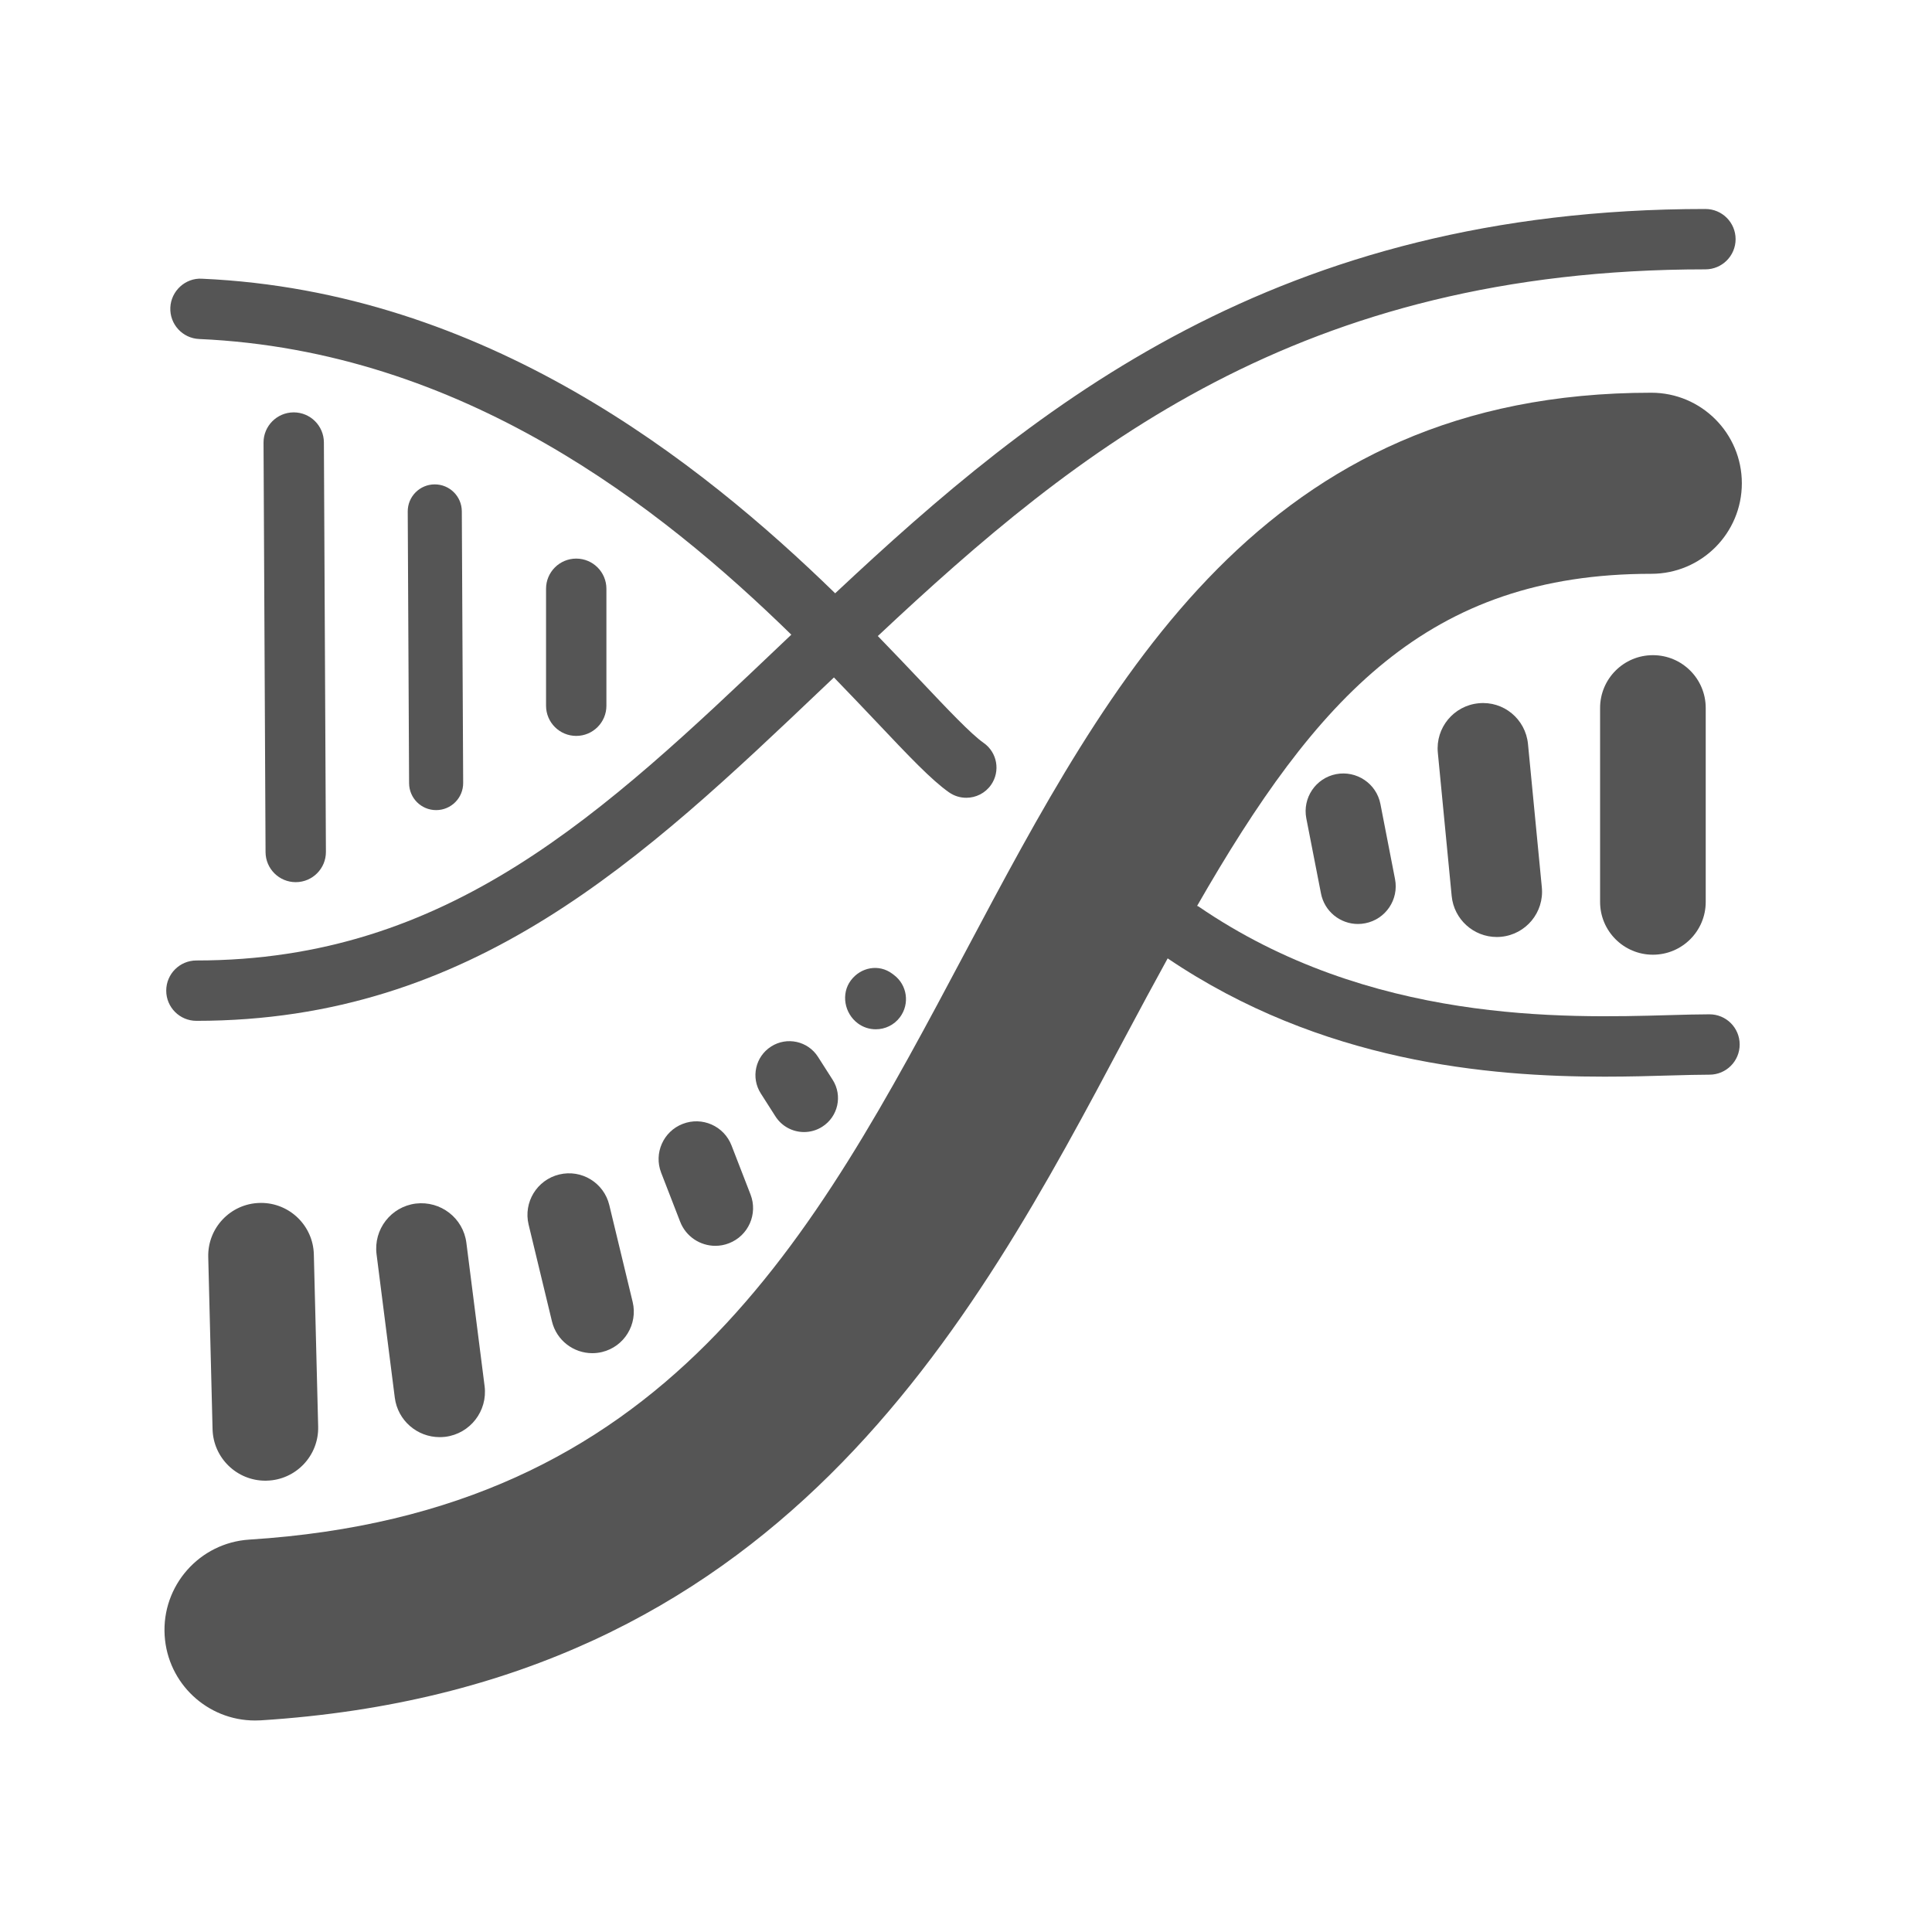 <?xml version="1.0" encoding="UTF-8" standalone="no"?>
<svg
   xmlns:dc="http://purl.org/dc/elements/1.1/"
   xmlns:cc="http://creativecommons.org/ns#"
   xmlns:rdf="http://www.w3.org/1999/02/22-rdf-syntax-ns#"
   xmlns:svg="http://www.w3.org/2000/svg"
   xmlns="http://www.w3.org/2000/svg"
   viewBox="0 0 85.333 85.333"
   height="85.333"
   width="85.333"
   xml:space="preserve"
   id="svg2"
   version="1.1"><defs
     id="defs6"><clipPath
       id="clipPath18"
       clipPathUnits="userSpaceOnUse"><path
         id="path16"
         d="M 0,64 H 64 V 0 H 0 Z" /></clipPath></defs><g
     transform="matrix(1.333,0,0,-1.333,0,85.333)"
     id="g10"><g
       id="g12"><g
         clip-path="url(#clipPath18)"
         id="g14"><g
           transform="translate(56.643,30.407)"
           id="g20"><path
             id="path22"
             style="fill:#555555;fill-opacity:1;fill-rule:nonzero;stroke:none"
             d="m 0,0 c -0.383,0 -0.832,-0.013 -1.338,-0.027 -3.467,-0.098 -9.924,-0.285 -15.596,3.602 -0.013,0.009 -0.029,0.01 -0.043,0.018 3.965,6.907 7.65,11.003 15.049,11.003 1.657,0 3,1.342 3,3 0,1.657 -1.343,3 -3,3 -12.885,0 -17.879,-9.401 -22.708,-18.492 -5.091,-9.583 -9.9,-18.634 -23.745,-19.509 -1.654,-0.105 -2.91,-1.53 -2.806,-3.184 0.101,-1.589 1.421,-2.81 2.992,-2.81 0.063,0 0.128,0.002 0.192,0.005 17.193,1.087 23.554,13.061 28.665,22.683 0.474,0.892 0.932,1.739 1.385,2.564 5.098,-3.445 10.631,-3.919 14.474,-3.919 0.816,0 1.555,0.021 2.199,0.04 C -0.796,-2.013 -0.366,-2 0,-2 c 0.553,0 1,0.447 1,1 0,0.553 -0.447,1 -1,1" /></g><g
           transform="translate(53.018,40.557)"
           id="g24"><path
             id="path26"
             style="fill:#555555;fill-opacity:1;fill-rule:nonzero;stroke:none"
             d="m 0,0 v -6.425 c 0,-0.967 0.784,-1.75 1.75,-1.75 0.967,0 1.75,0.783 1.75,1.75 V 0 C 3.5,0.967 2.717,1.75 1.75,1.75 0.784,1.75 0,0.967 0,0" /></g><g
           transform="translate(48.991,40.713)"
           id="g28"><path
             id="path30"
             style="fill:#555555;fill-opacity:1;fill-rule:nonzero;stroke:none"
             d="m 0,0 c -0.824,-0.08 -1.429,-0.812 -1.349,-1.638 l 0.459,-4.751 c 0.077,-0.775 0.729,-1.355 1.493,-1.355 0.047,0 0.096,0.002 0.146,0.007 0.824,0.08 1.428,0.812 1.348,1.637 L 1.638,-1.349 C 1.558,-0.524 0.829,0.084 0,0" /></g><g
           transform="translate(44.272,38.365)"
           id="g32"><path
             id="path34"
             style="fill:#555555;fill-opacity:1;fill-rule:nonzero;stroke:none"
             d="m 0,0 c -0.678,-0.132 -1.119,-0.788 -0.988,-1.466 l 0.486,-2.488 c 0.116,-0.597 0.639,-1.011 1.225,-1.011 0.08,0 0.16,0.008 0.241,0.024 0.678,0.131 1.12,0.788 0.987,1.465 L 1.467,-0.987 C 1.334,-0.31 0.676,0.129 0,0" /></g><g
           transform="translate(8.65,24.158)"
           id="g36"><path
             id="path38"
             style="fill:#555555;fill-opacity:1;fill-rule:nonzero;stroke:none"
             d="m 0,0 c -0.015,0 -0.03,0 -0.045,-0.001 -0.966,-0.023 -1.73,-0.827 -1.705,-1.793 l 0.143,-5.704 c 0.024,-0.951 0.803,-1.706 1.749,-1.706 0.015,0 0.03,0 0.045,0.001 0.966,0.023 1.73,0.827 1.705,1.793 L 1.749,-1.706 C 1.725,-0.755 0.946,0 0,0" /></g><g
           transform="translate(13.776,24.136)"
           id="g40"><path
             id="path42"
             style="fill:#555555;fill-opacity:1;fill-rule:nonzero;stroke:none"
             d="m 0,0 c -0.822,-0.104 -1.403,-0.855 -1.299,-1.678 l 0.604,-4.751 c 0.096,-0.758 0.742,-1.31 1.486,-1.31 0.063,0 0.127,0.004 0.191,0.011 0.822,0.105 1.403,0.856 1.299,1.678 L 1.677,-1.299 C 1.572,-0.478 0.822,0.099 0,0" /></g><g
           transform="translate(18.53,25.1)"
           id="g44"><path
             id="path46"
             style="fill:#555555;fill-opacity:1;fill-rule:nonzero;stroke:none"
             d="m 0,0 c -0.738,-0.178 -1.192,-0.921 -1.015,-1.659 l 0.774,-3.209 c 0.152,-0.63 0.715,-1.053 1.336,-1.053 0.106,0 0.215,0.012 0.323,0.038 0.738,0.178 1.192,0.921 1.015,1.659 L 1.659,-1.015 C 1.481,-0.276 0.741,0.179 0,0" /></g><g
           transform="translate(22.621,26.776)"
           id="g48"><path
             id="path50"
             style="fill:#555555;fill-opacity:1;fill-rule:nonzero;stroke:none"
             d="m 0,0 c -0.644,-0.249 -0.963,-0.973 -0.714,-1.617 l 0.63,-1.625 c 0.192,-0.495 0.665,-0.798 1.166,-0.798 0.15,0 0.303,0.027 0.451,0.085 0.644,0.249 0.964,0.973 0.714,1.617 l -0.63,1.625 C 1.367,-0.069 0.644,0.251 0,0" /></g><g
           transform="translate(25.551,29.34)"
           id="g52"><path
             id="path54"
             style="fill:#555555;fill-opacity:1;fill-rule:nonzero;stroke:none"
             d="m 0,0 c -0.524,-0.334 -0.678,-1.029 -0.343,-1.554 l 0.485,-0.76 c 0.214,-0.336 0.578,-0.52 0.949,-0.52 0.207,0 0.417,0.057 0.604,0.177 0.524,0.334 0.678,1.029 0.344,1.553 L 1.553,-0.343 C 1.22,0.181 0.523,0.335 0,0" /></g><g
           transform="translate(28.191,31.529)"
           id="g56"><path
             id="path58"
             style="fill:#555555;fill-opacity:1;fill-rule:nonzero;stroke:none"
             d="m 0,0 c -0.33,-0.443 -0.212,-1.09 0.231,-1.42 0.179,-0.134 0.389,-0.198 0.597,-0.198 0.305,0 0.606,0.139 0.802,0.402 0.33,0.443 0.239,1.07 -0.204,1.4 L 1.373,0.224 C 0.93,0.554 0.33,0.441 0,0" /></g><g
           transform="translate(20.093,40.632)"
           id="g60"><path
             id="path62"
             style="fill:#555555;fill-opacity:1;fill-rule:nonzero;stroke:none"
             d="m 0,0 v 3.875 c 0,0.553 -0.448,1 -1,1 -0.552,0 -1,-0.447 -1,-1 V 0 c 0,-0.553 0.448,-1 1,-1 0.552,0 1,0.447 1,1" /></g><g
           transform="translate(14.451,37.173)"
           id="g64"><path
             id="path66"
             style="fill:#555555;fill-opacity:1;fill-rule:nonzero;stroke:none"
             d="M 0,0 H 0.004 C 0.499,0.002 0.898,0.405 0.896,0.9 L 0.851,9.902 c -0.003,0.494 -0.404,0.891 -0.896,0.891 H -0.05 c -0.494,-0.002 -0.894,-0.405 -0.891,-0.9 L -0.896,0.891 C -0.893,0.397 -0.493,0 0,0" /></g><g
           transform="translate(9.799,34.786)"
           id="g68"><path
             id="path70"
             style="fill:#555555;fill-opacity:1;fill-rule:nonzero;stroke:none"
             d="M 0,0 H 0.005 C 0.557,0.003 1.003,0.453 1,1.005 L 0.933,14.571 c -0.003,0.551 -0.45,0.995 -1,0.995 H -0.072 C -0.624,15.563 -1.07,15.113 -1.067,14.562 L -1,0.995 C -0.997,0.444 -0.55,0 0,0" /></g><g
           transform="translate(5.508,31.191)"
           id="g72"><path
             id="path74"
             style="fill:#555555;fill-opacity:1;fill-rule:nonzero;stroke:none"
             d="m 0,0 c 0,-0.553 0.448,-1 1,-1 9.158,0 14.801,5.366 20.776,11.048 0.116,0.11 0.232,0.22 0.348,0.33 0.509,-0.525 0.987,-1.028 1.418,-1.483 1.052,-1.112 1.812,-1.916 2.395,-2.324 0.174,-0.122 0.374,-0.18 0.572,-0.18 0.315,0 0.625,0.148 0.82,0.426 0.317,0.453 0.207,1.077 -0.246,1.393 -0.416,0.291 -1.191,1.11 -2.088,2.059 -0.421,0.444 -0.9,0.949 -1.417,1.481 6.646,6.232 13.987,12.15 27.422,12.15 0.552,0 1,0.448 1,1 0,0.553 -0.448,1 -1,1 C 36.807,25.9 28.866,19.448 22.165,13.166 17.686,17.529 10.571,23.175 1.179,23.59 0.638,23.621 0.16,23.187 0.136,22.635 0.111,22.083 0.539,21.616 1.09,21.592 9.819,21.206 16.372,16.033 20.712,11.795 20.608,11.696 20.501,11.596 20.398,11.497 14.475,5.864 9.358,1 1,1 0.448,1 0,0.553 0,0" /></g></g></g></g></svg>